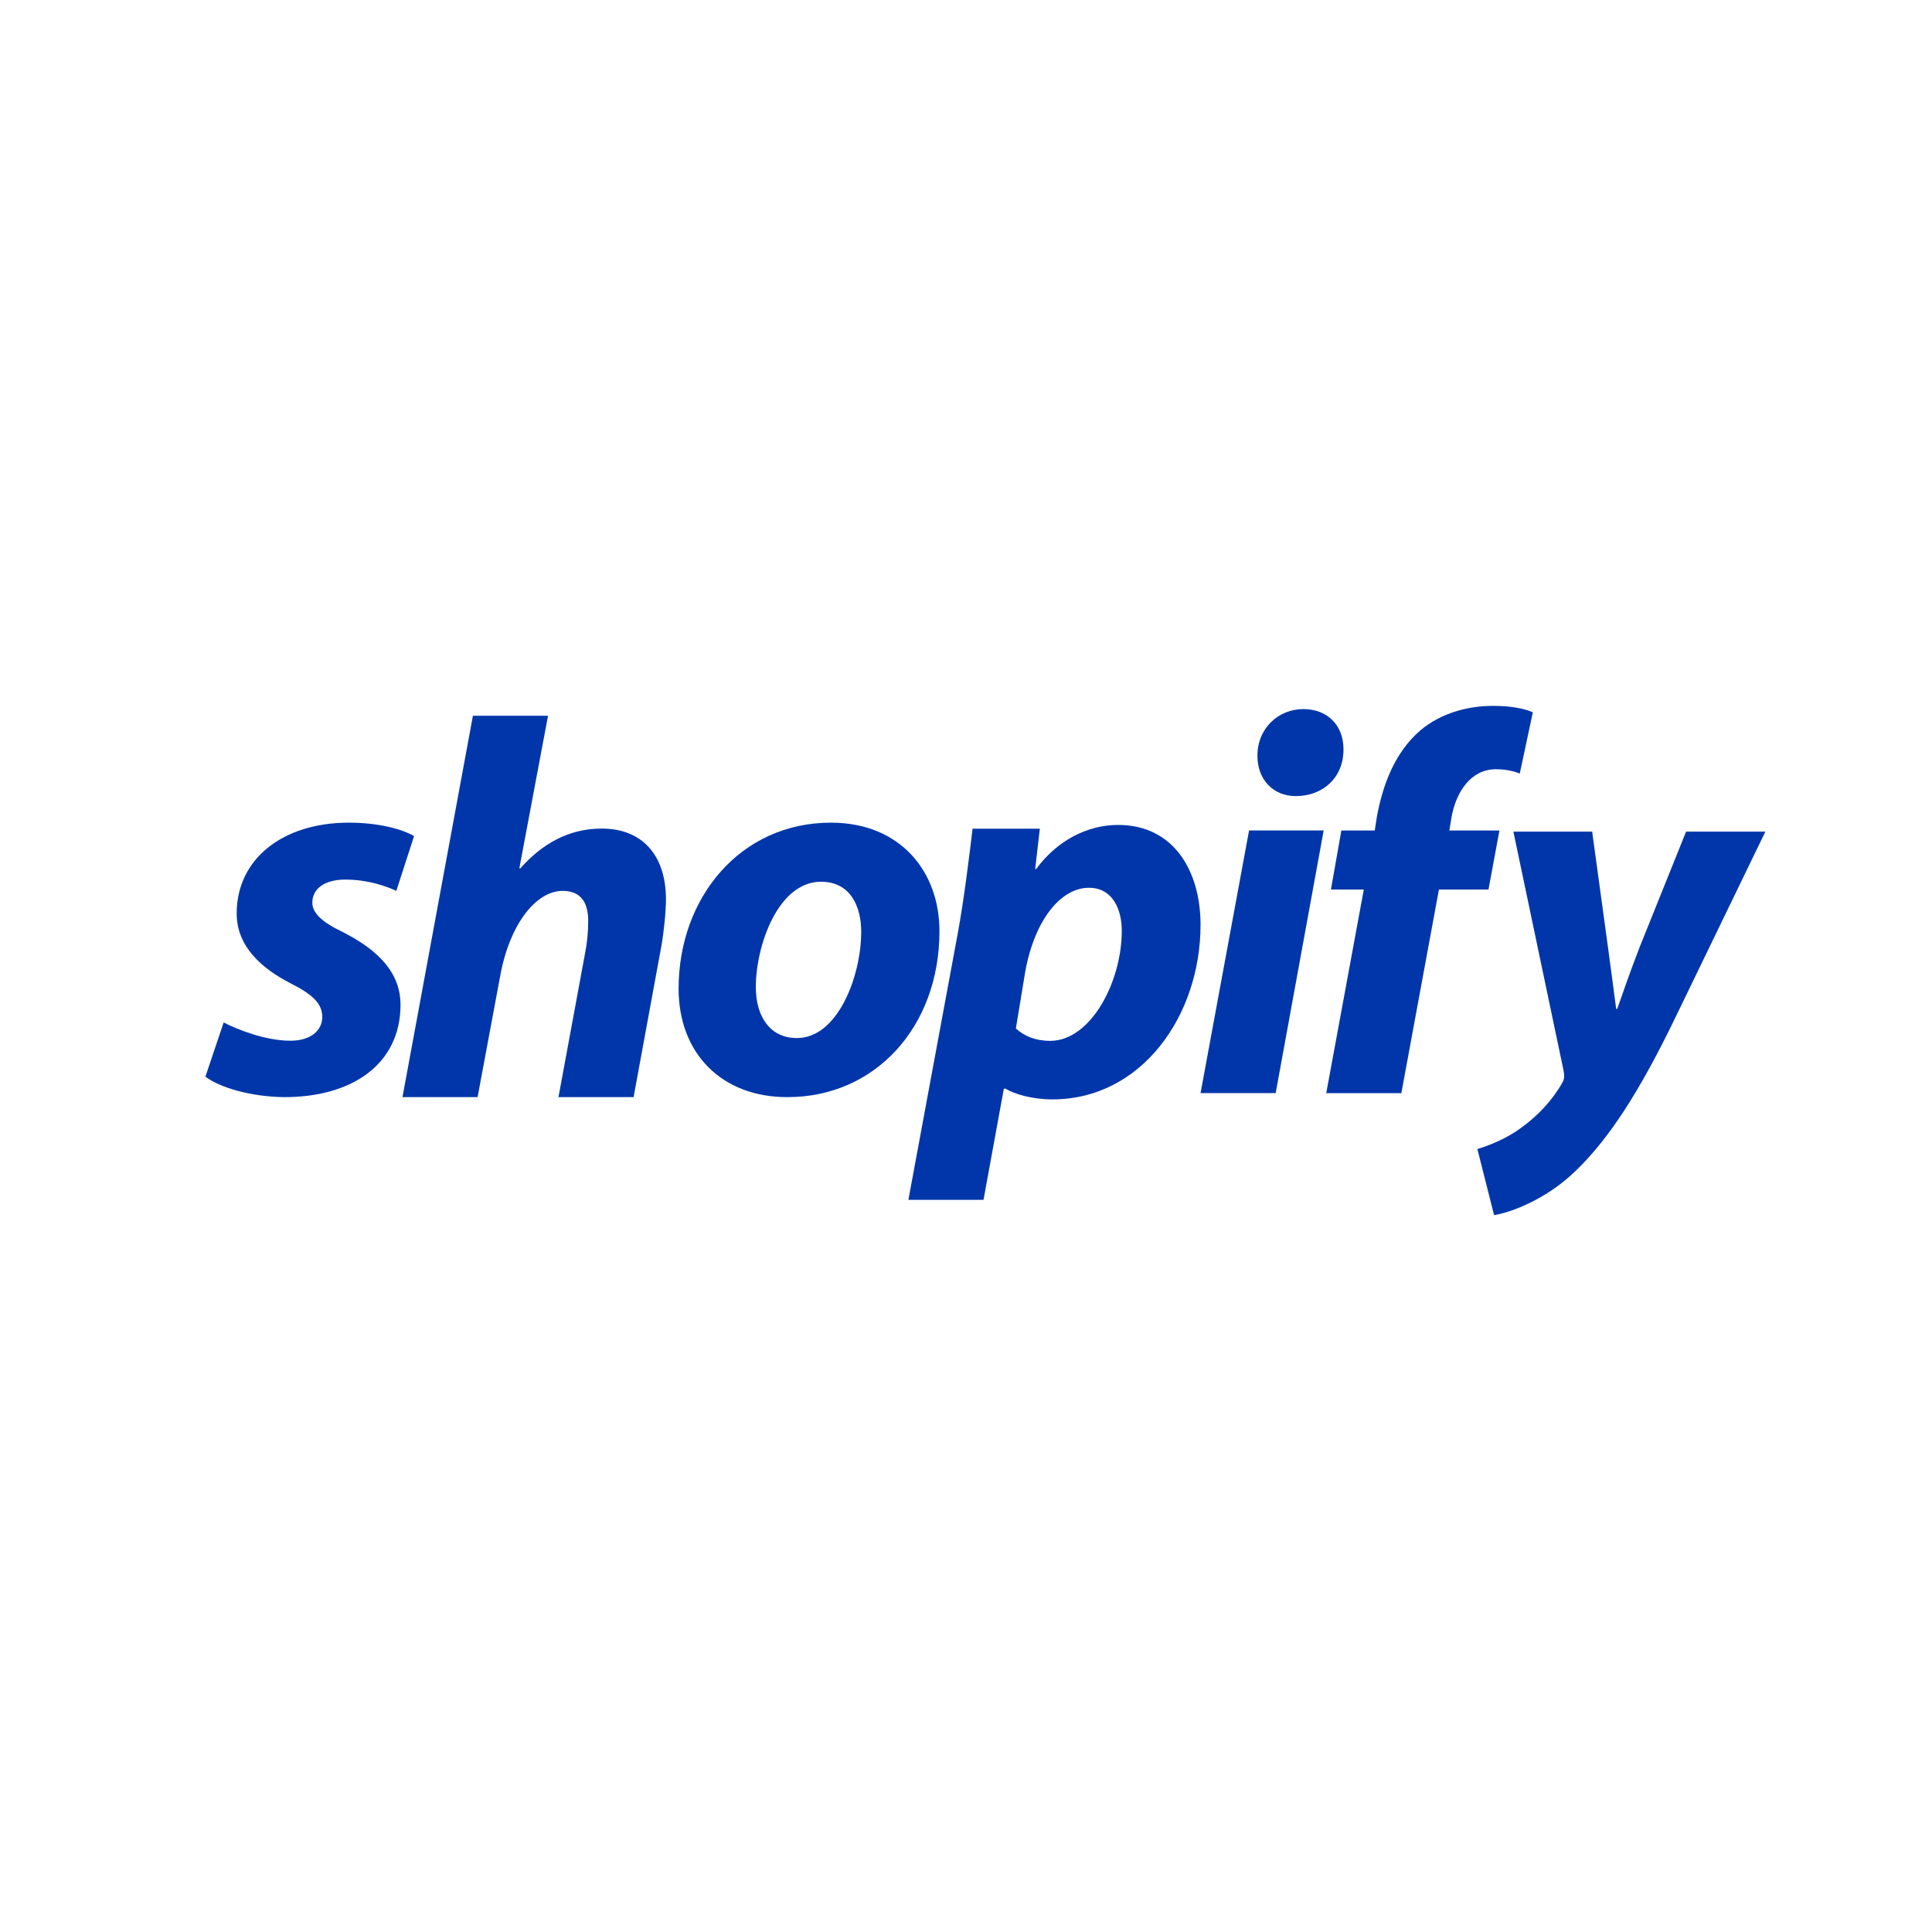 <?xml version="1.0" encoding="iso-8859-1"?>
<!-- Uploaded to: SVG Repo, www.svgrepo.com, Generator: SVG Repo Mixer Tools -->
<svg height="800px" width="800px" version="1.1" id="Capa_1" xmlns="http://www.w3.org/2000/svg" xmlns:xlink="http://www.w3.org/1999/xlink" 
	 viewBox="0 0 512 512" xml:space="preserve">
<path style="fill:transparent;" d="M512,402.282c0,16.716-13.55,30.267-30.265,30.267H30.265C13.55,432.549,0,418.996,0,402.282V109.717
	c0-16.716,13.55-30.266,30.265-30.266h451.469c16.716,0,30.265,13.551,30.265,30.266L512,402.282L512,402.282z"/>
<path style="opacity:0.15;fill:transparent;enable-background:new    ;" d="M21.517,402.282V109.717
	c0-16.716,13.552-30.266,30.267-30.266h-21.52C13.55,79.451,0,93.003,0,109.717v292.565c0,16.716,13.55,30.267,30.265,30.267h21.52
	C35.07,432.549,21.517,418.996,21.517,402.282z"/>
<g>
	<path style="fill:#0136aa;" d="M59.272,270.962c3.87,1.992,11.198,4.84,17.697,4.84c5.528,0,8.432-2.847,8.432-6.263
		c0-3.415-2.213-5.836-8.432-8.968c-7.746-3.985-14.244-9.82-14.244-18.503c0-14.52,12.307-24.056,29.726-24.056
		c7.883,0,14.104,1.709,17.282,3.558l-4.7,14.519c-2.765-1.28-7.604-2.99-13.55-2.99c-5.252,0-8.711,2.278-8.711,6.121
		c0,2.848,2.767,5.267,8.159,7.829c7.465,3.843,15.209,9.537,15.209,19.217c0,15.941-13.135,24.624-31.108,24.481
		c-8.435-0.141-16.591-2.42-20.6-5.408L59.272,270.962z"/>
	<path style="fill:#0136aa;" d="M106.661,290.749l18.666-101.062h19.909l-7.604,40.425h0.276c5.67-6.406,12.72-10.534,21.57-10.534
		c10.506,0,17.006,6.833,17.006,18.789c0,3.273-0.554,8.683-1.245,12.526l-7.328,39.856H148l7.052-38.147
		c0.552-2.706,0.828-5.694,0.828-8.541c0-4.697-1.798-7.971-6.774-7.971c-7.052,0-14.102,8.825-16.591,22.775l-5.946,31.884H106.661
		z"/>
	<path style="fill:#0136aa;" d="M208.595,290.749c-17.28,0-28.759-11.529-28.759-28.752c0-24.055,16.315-43.984,40.371-43.984
		c18.252,0,28.759,12.811,28.759,28.753c0,25.337-17.006,43.983-40.232,43.983L208.595,290.749L208.595,290.749z M211.222,275.092
		c10.784,0,17.006-16.37,17.006-28.183c0-6.548-2.765-13.239-10.645-13.239c-11.474,0-17.282,17.082-17.282,27.9
		c0,8.113,4.01,13.522,10.784,13.522H211.222z"/>
	<path style="fill:#0136aa;" d="M240.732,317.97l13.135-70.886c1.522-8.255,3.041-20.354,3.872-27.472h17.834l-1.243,10.676h0.276
		c5.531-7.544,13.55-11.672,21.707-11.672c14.654,0,21.843,12.099,21.843,26.476c0,24.055-15.622,46.259-39.263,46.259
		c-5.394,0-10.093-1.422-12.444-2.847h-0.415l-5.392,29.466h-19.911l0,0H240.732z M269.215,272.563
		c2.211,1.992,5.116,3.273,9.126,3.273c10.644,0,18.942-15.515,18.942-29.181c0-5.551-2.352-11.386-8.711-11.386
		c-7.467,0-14.381,8.54-16.867,22.205L269.215,272.563z"/>
	<path style="fill:#0136aa;" d="M318.157,289.685l12.859-69.604h19.772l-12.72,69.604H318.157z M343.322,210.971
		c-5.809,0-10.093-4.271-10.093-10.676c0-7.401,5.67-12.383,12.168-12.383c6.222,0,10.645,4.127,10.645,10.675
		c0,7.828-5.807,12.384-12.581,12.384L343.322,210.971L343.322,210.971z"/>
	<path style="fill:#0136aa;" d="M351.468,289.69l9.954-53.947h-8.711l2.765-15.657h8.85l0.552-3.558
		c1.522-8.398,4.703-17.081,11.475-22.916c5.528-4.698,12.72-6.548,19.357-6.548c4.7,0,8.296,0.712,10.506,1.707l-3.456,16.227
		c-1.795-0.712-3.871-1.139-6.361-1.139c-6.498,0-10.506,5.836-11.75,12.811l-0.552,3.416h13.272l-2.904,15.657h-13.133
		l-9.956,53.947H351.468L351.468,289.69z"/>
	<path style="fill:#0136aa;" d="M421.939,220.394l4.148,30.318c0.969,7.259,1.658,12.241,2.213,16.653h0.278
		c1.517-4.27,3.039-8.825,5.944-16.368l12.305-30.603h21.015l-24.193,49.961c-8.987,18.504-17.006,31.173-25.994,39.856
		c-7.88,7.687-17.282,11.103-21.707,11.814l-4.424-17.508c3.18-0.996,7.604-2.705,11.474-5.551
		c4.564-3.273,8.435-7.402,11.064-12.099c0.55-0.997,0.55-1.85,0.274-3.273l-13.272-63.199L421.939,220.394L421.939,220.394
		L421.939,220.394z"/>
</g>
</svg>